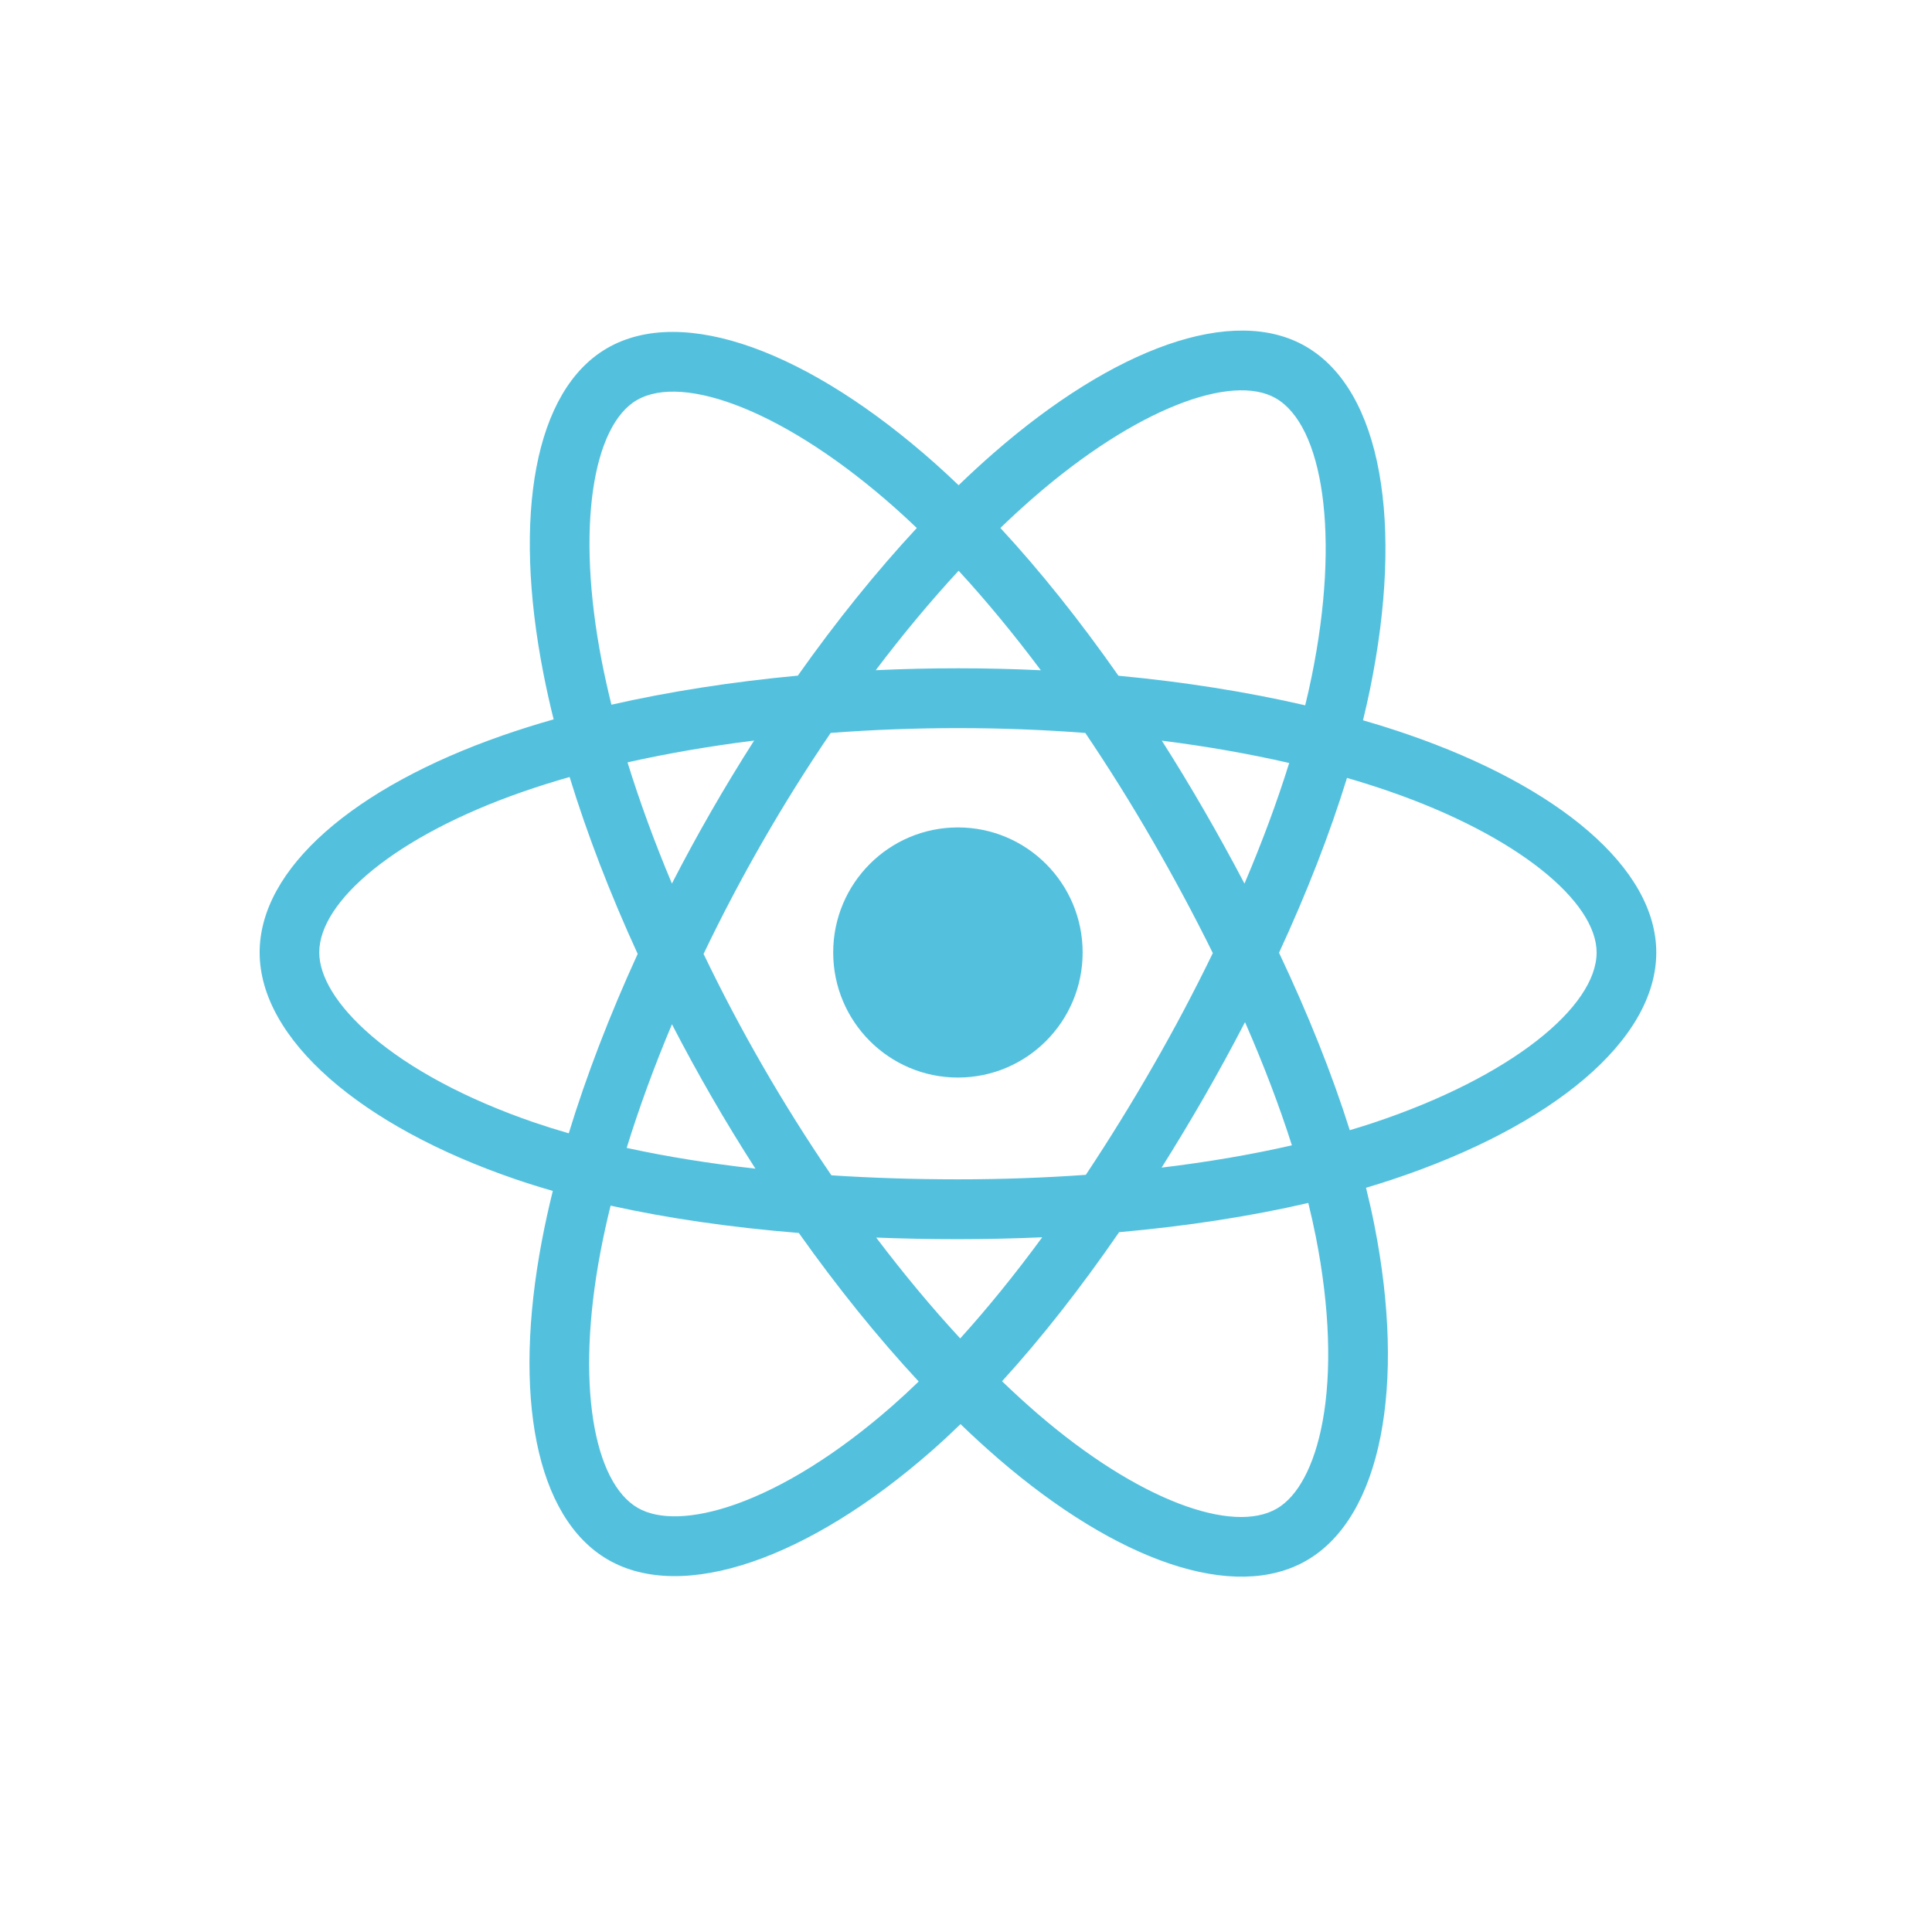 <svg width="77" height="77" viewBox="0 0 77 77" fill="none" xmlns="http://www.w3.org/2000/svg"><g clip-path="url(#clip0)" fill="#53C1DE"><path fill-rule="evenodd" clip-rule="evenodd" d="M54.322 28.707c.602.174 1.2.362 1.792.566 6.012 2.075 9.897 5.326 9.897 8.688 0 3.506-4.152 6.933-10.533 9.053-.337.112-.683.22-1.035.324.126.507.238 1.005.334 1.492 1.26 6.381.29 11.626-2.696 13.359-2.891 1.678-7.563.03-12.294-4.053-.514-.445-1.016-.904-1.505-1.377-.388.376-.775.735-1.161 1.074-4.884 4.281-9.9 6.057-12.888 4.329-2.893-1.674-3.803-6.556-2.638-12.705.127-.668.273-1.333.437-1.993-.506-.145-1.008-.302-1.505-.472-6.139-2.104-10.179-5.574-10.179-9.033 0-3.349 3.764-6.579 9.657-8.639.659-.23 1.347-.447 2.06-.65-.153-.613-.29-1.229-.411-1.849-1.221-6.257-.362-11.258 2.539-12.942 3.025-1.756 8.064.13 13.091 4.606.313.279.62.564.922.854.451-.437.913-.862 1.386-1.275 4.796-4.186 9.546-5.936 12.449-4.257 3.029 1.751 3.916 7.07 2.559 13.673-.085.41-.177.819-.277 1.226zm-.527 16.337c.318-.095.631-.192.935-.293h0c5.51-1.831 8.903-4.632 8.903-6.79 0-2.026-3.142-4.655-8.293-6.433-.533-.184-1.085-.358-1.655-.524-.685 2.222-1.599 4.57-2.709 6.968 1.163 2.457 2.114 4.835 2.819 7.071zm-1.084 11.617c.369-1.994.289-4.545-.268-7.367-.087-.44-.188-.891-.301-1.35-2.306.534-4.848.926-7.539 1.165-1.53 2.221-3.097 4.221-4.666 5.941.469.452.936.879 1.4 1.28 4.045 3.491 7.797 4.815 9.551 3.796.824-.478 1.491-1.673 1.823-3.465zm-27.291 3.437c.825.477 2.19.46 3.904-.147h0c1.907-.676 4.071-2.018 6.231-3.912.361-.318.715-.644 1.06-.979-1.625-1.749-3.238-3.747-4.778-5.92-2.697-.219-5.221-.583-7.501-1.089-.153.614-.288 1.232-.406 1.853-.996 5.258-.266 9.179 1.49 10.194zM14.802 41.279c1.536 1.319 3.778 2.528 6.492 3.458.454.155.913.299 1.374.431.703-2.299 1.63-4.712 2.747-7.15-1.103-2.402-2.016-4.778-2.713-7.05-.644.183-1.283.384-1.916.605-5.04 1.762-8.062 4.355-8.062 6.387 0 .955.697 2.132 2.078 3.318zm10.581-25.334c-1.748 1.015-2.443 5.059-1.397 10.421v-0c.113.576.241 1.15.383 1.72 2.304-.523 4.81-.914 7.428-1.158 1.527-2.161 3.125-4.143 4.742-5.884-.279-.268-.558-.526-.835-.773-4.34-3.864-8.458-5.406-10.32-4.325zm20.922 13.574c.584.918 1.149 1.849 1.693 2.792.553.957 1.087 1.926 1.601 2.905.704-1.653 1.302-3.265 1.782-4.807-1.598-.366-3.299-.665-5.076-.89zm-4.823-2.807c-1.081-1.443-2.179-2.774-3.276-3.965-1.114 1.205-2.222 2.534-3.303 3.964 2.192-.103 4.387-.102 6.579.002zM26.779 35.214c.501-.974 1.025-1.937 1.571-2.887.547-.951 1.116-1.888 1.706-2.812-1.765.221-3.458.512-5.046.869.484 1.564 1.076 3.183 1.769 4.83zm-1.802 10.536c1.588.347 3.307.623 5.13.827-.605-.942-1.188-1.897-1.748-2.867-.548-.95-1.075-1.913-1.578-2.888-.707 1.682-1.313 3.337-1.804 4.928zm9.944 3.574c1.098 1.451 2.222 2.8 3.349 4.019 1.089-1.203 2.184-2.554 3.268-4.031-1.104.049-2.225.075-3.36.075-1.104 0-2.191-.021-3.257-.063zm16.568-3.677c-.498-1.564-1.125-3.21-1.869-4.91-.516.998-1.054 1.984-1.614 2.958-.551.958-1.121 1.905-1.709 2.84 1.836-.221 3.578-.518 5.192-.888zm-8.214 1.177c.937-1.411 1.827-2.852 2.67-4.321h0c.851-1.477 1.648-2.984 2.392-4.518-.751-1.519-1.552-3.012-2.4-4.479-.843-1.463-1.738-2.895-2.682-4.294-1.655-.127-3.355-.193-5.078-.193-1.716 0-3.413.066-5.069.191-.954 1.401-1.854 2.839-2.699 4.309v-.001c-.845 1.47-1.635 2.971-2.368 4.5.735 1.529 1.527 3.029 2.375 4.497.852 1.476 1.76 2.92 2.72 4.327 1.623.105 3.308.16 5.04.16 1.739 0 3.446-.061 5.098-.179zm8.994-19.823c1.171-5.701.446-10.048-1.418-11.126-1.75-1.012-5.591.404-9.7 3.99-.436.382-.863.774-1.28 1.177 1.591 1.719 3.176 3.705 4.705 5.889 2.626.247 5.133.645 7.443 1.179.09-.368.174-.738.25-1.11z"/><path d="M38.178 32.977c2.745 0 4.971 2.232 4.971 4.984 0 2.753-2.225 4.985-4.971 4.985-2.745 0-4.971-2.232-4.971-4.985 0-2.753 2.225-4.984 4.971-4.984"/></g><defs><clipPath id="clip0"><path fill="#fff" transform="translate(10 13)" d="M0 0h56.25v50H0z"/></clipPath></defs></svg>